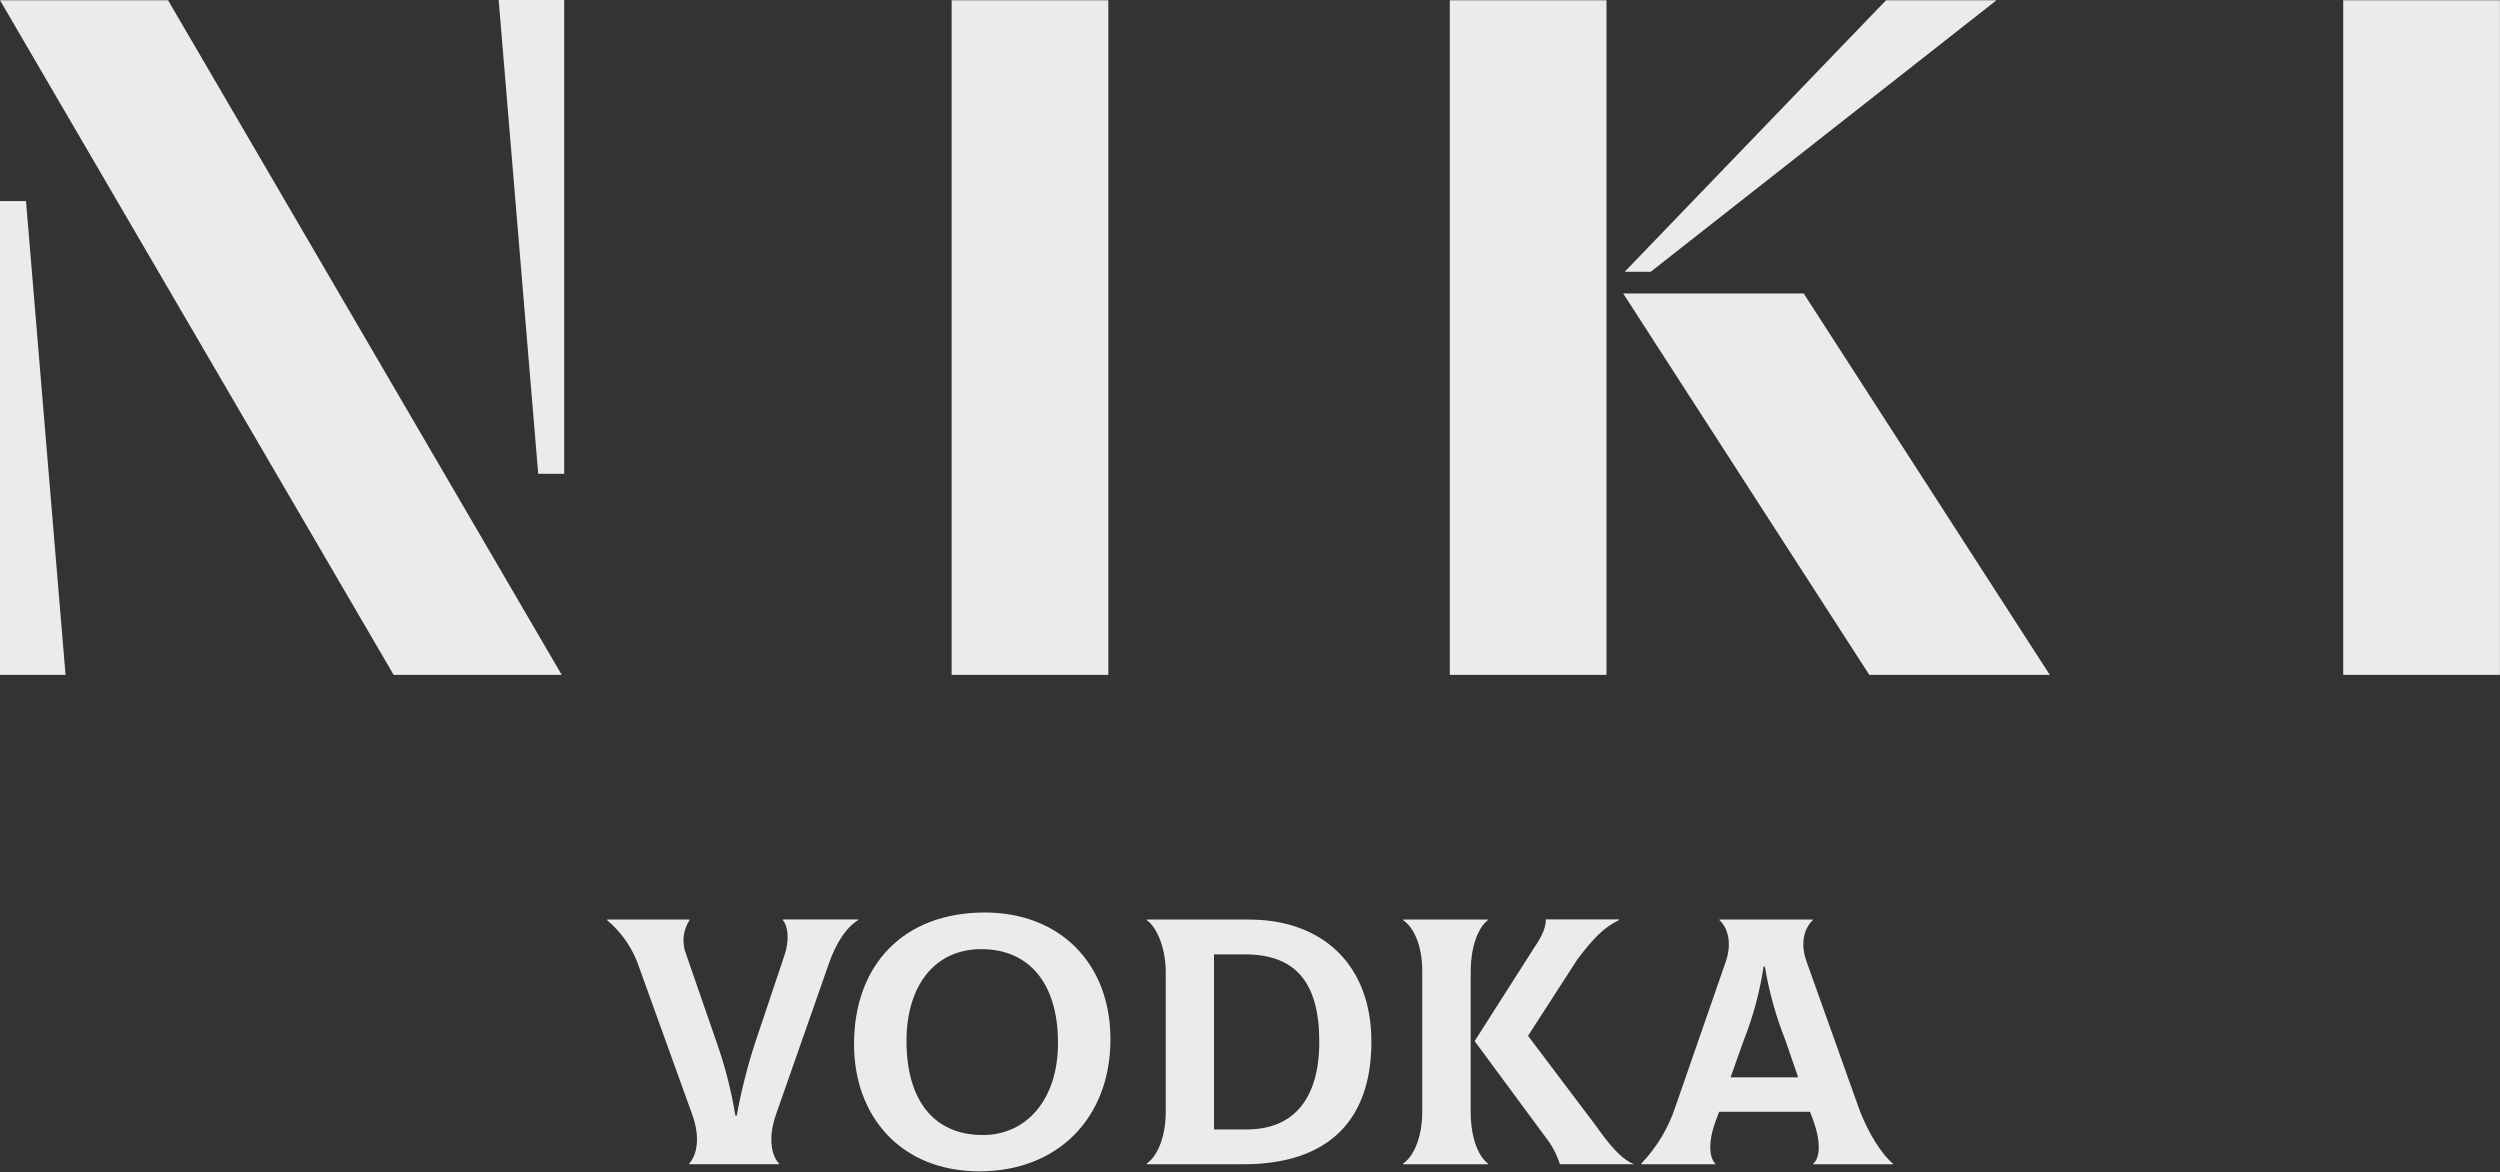 <?xml version="1.0" encoding="UTF-8"?> <svg xmlns="http://www.w3.org/2000/svg" width="354" height="166" viewBox="0 0 354 166" fill="none"><rect x="0" y="0" width="354" height="166" fill="#333333" stroke="none"/> <path fill-rule="evenodd" clip-rule="evenodd" d="M79.89 67.09H76.21L70.61 0H79.89V67.09ZM79.54 95.56H55.74L0 0.04H23.8L79.54 95.56ZM156.94 0.04H134.75V95.56H156.94V0.04ZM205.29 0.04H227.48V95.56H205.29V0.04ZM353.99 0.04H331.8V95.56H353.99V0.04ZM264.69 95.56L229.84 41.55H255.4L290.25 95.56H264.69ZM230.05 38.49H233.73L282.7 0.04H267.06L230.05 38.49ZM9.28 95.56H0V28.47H3.68L9.28 95.56ZM98.04 157.88C99.28 161.32 98.54 163.76 97.59 164.76V164.85H110.31V164.75C109.36 163.8 108.66 161.36 109.86 157.87L117.34 136.53C118.33 133.64 119.78 131.34 121.52 130.29V130.2H110.85V130.29C111.65 131.24 111.75 133.18 111.11 135.18L106.91 147.7C105.82 151.062 104.955 154.493 104.32 157.97H104.13C103.563 154.494 102.693 151.074 101.53 147.75L97.14 135.08C96.834 134.3 96.72 133.458 96.807 132.624C96.894 131.791 97.18 130.99 97.64 130.29V130.21H85.97V130.3C88.075 132.066 89.646 134.382 90.51 136.99L98.04 157.88ZM120.93 147.86C120.93 136.64 127.93 129.21 139.44 129.21C150.11 129.21 157.24 136.44 157.24 147.16C157.24 158.28 149.81 165.86 138.69 165.86C127.57 165.86 120.93 158.08 120.93 147.86ZM149.81 147.66C149.81 139.23 145.72 134.4 138.94 134.4C132.35 134.4 128.36 139.58 128.36 147.4C128.36 155.58 132.05 160.72 139.19 160.72C145.32 160.72 149.81 155.72 149.81 147.72V147.66ZM165.07 157.38C165.07 161.47 163.62 163.92 162.38 164.76V164.86H176.04C188.36 164.86 194.19 158.38 194.19 147.51C194.19 136.64 187.31 130.21 176.84 130.21H162.38V130.3C163.67 131.15 165.07 134 165.07 137.69V157.38ZM186.81 147.51C186.81 155.54 183.22 159.93 176.54 159.93H171.9V135.14H176.29C183.42 135.14 186.81 139.08 186.81 147.51ZM210.69 164.76V164.86H198.69V164.76C199.94 163.91 201.39 161.47 201.39 157.38V137.49C201.39 133.55 199.99 131.15 198.69 130.3V130.21H210.69V130.29C209.54 131.14 208.25 133.59 208.25 137.68V157.42C208.25 161.51 209.54 163.9 210.69 164.75V164.76ZM231.34 164.85H220.88C220.446 163.477 219.769 162.193 218.88 161.06L208.81 147.42L217.24 134.19C218.48 132.39 218.93 131.14 218.88 130.19H229.25V130.29C227.16 131.29 225.65 132.81 223.37 135.83L216.37 146.67L225.84 159.22C227.77 161.92 229.43 164.07 231.38 164.85H231.34ZM268.05 164.86V164.76L268.02 164.75C266.62 163.61 264.48 160.52 263.13 156.67L255.8 136.13C254.75 133.19 255.75 131.14 256.7 130.29V130.21H243.48V130.3C244.43 131.14 245.38 133.2 244.38 136.14L237.25 156.68C236.26 159.701 234.607 162.462 232.41 164.76V164.86H242.88V164.76C242.19 164.12 241.68 162.07 242.98 158.63L243.43 157.43H256.3L256.75 158.63C257.99 162.07 257.59 164.12 256.75 164.76V164.86H268.05ZM245.05 152.55L246.92 147.29C248.252 143.936 249.192 140.44 249.72 136.87H249.91C250.499 140.437 251.471 143.931 252.81 147.29L254.62 152.55H245.05Z" fill="#EDEBE9"></path> </svg> 